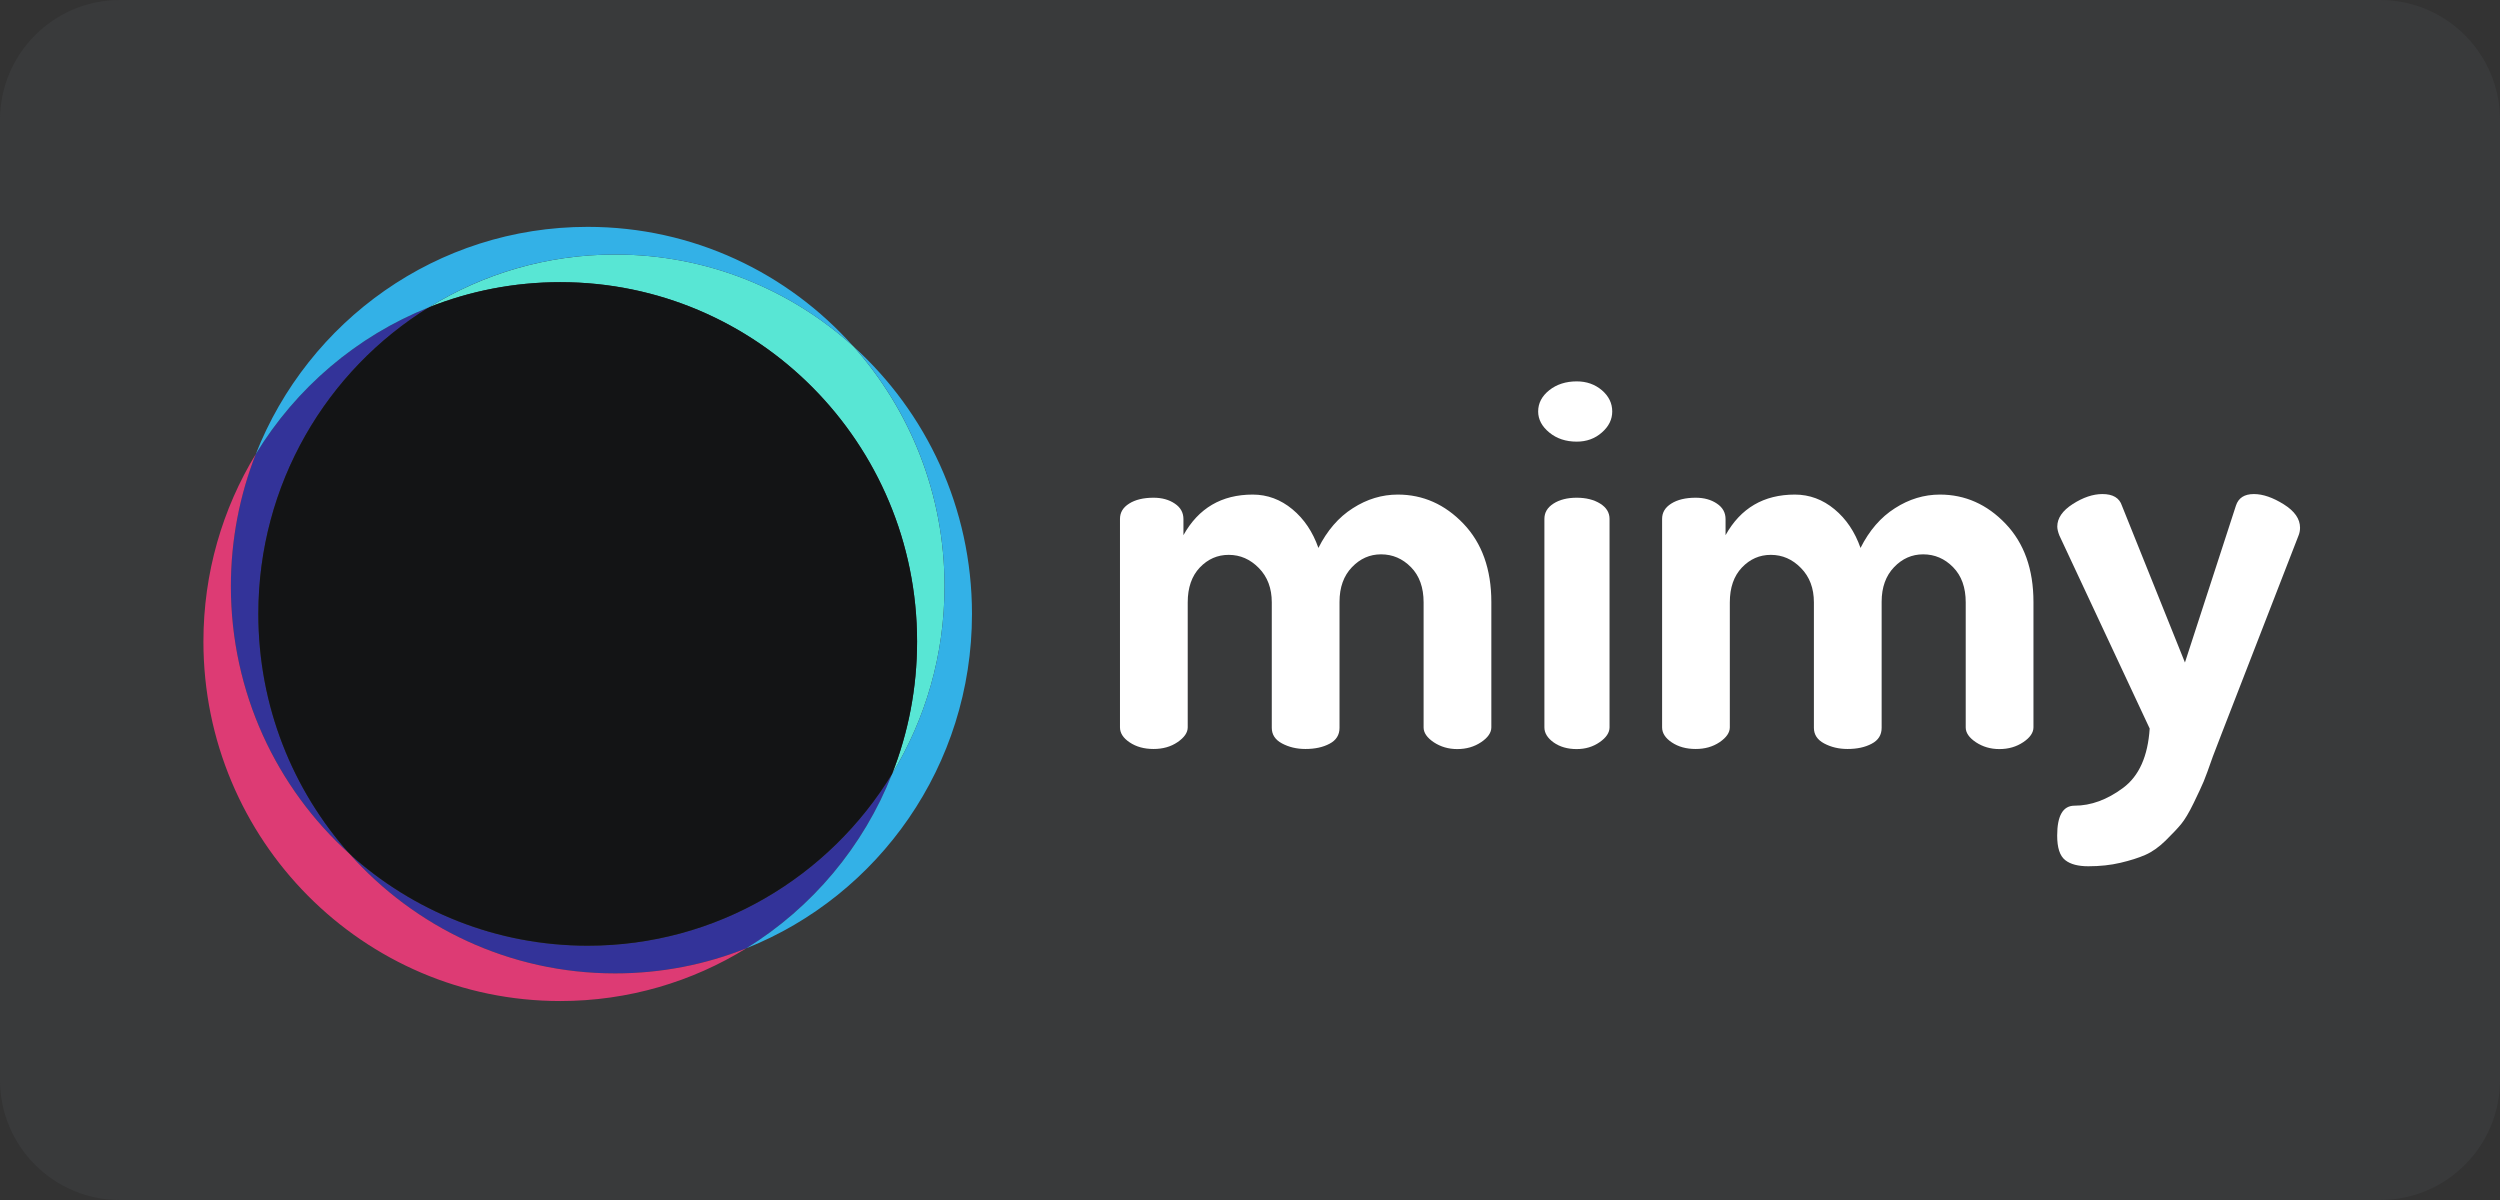<svg width="125" height="60" viewBox="0 0 125 60" fill="none" xmlns="http://www.w3.org/2000/svg">
<rect x="0" y="0" width="125" height="60" fill="#333333" stroke="none"/>
<path d="M0 6C0 2.687 2.686 0 6 0H119C122.314 0 125 2.687 125 6V54C125 57.314 122.314 60 119 60H6C2.686 60 0 57.314 0 54V6Z" fill="#393A3B"/>
<path d="M55.999 36.369V25.945C55.999 25.625 56.15 25.374 56.457 25.18C56.763 24.986 57.169 24.886 57.679 24.886C58.101 24.886 58.454 24.986 58.74 25.18C59.032 25.374 59.172 25.636 59.172 25.956V26.758C59.927 25.405 61.082 24.729 62.637 24.729C63.371 24.729 64.032 24.976 64.62 25.463C65.207 25.95 65.639 26.595 65.92 27.397C66.357 26.527 66.93 25.861 67.642 25.41C68.35 24.955 69.099 24.729 69.89 24.729C71.149 24.729 72.247 25.217 73.173 26.186C74.099 27.156 74.567 28.461 74.567 30.101V36.369C74.567 36.631 74.395 36.883 74.057 37.108C73.714 37.339 73.318 37.454 72.861 37.454C72.424 37.454 72.033 37.339 71.69 37.113C71.347 36.883 71.18 36.636 71.18 36.374V30.117C71.18 29.378 70.972 28.791 70.551 28.361C70.129 27.931 69.63 27.717 69.052 27.717C68.49 27.717 68.007 27.931 67.596 28.361C67.184 28.791 66.976 29.367 66.976 30.091V36.395C66.976 36.746 66.81 37.014 66.477 37.187C66.144 37.365 65.743 37.449 65.27 37.449C64.833 37.449 64.443 37.355 64.099 37.171C63.756 36.988 63.589 36.726 63.589 36.39V30.117C63.589 29.415 63.376 28.843 62.944 28.403C62.513 27.963 62.013 27.743 61.435 27.743C60.874 27.743 60.395 27.952 59.989 28.377C59.589 28.801 59.386 29.378 59.386 30.117V36.369C59.386 36.631 59.214 36.878 58.876 37.108C58.538 37.339 58.137 37.449 57.679 37.449C57.206 37.449 56.81 37.339 56.483 37.119C56.16 36.904 55.999 36.652 55.999 36.369Z" fill="white"/>
<path d="M76.908 20.573C76.908 20.159 77.095 19.803 77.465 19.509C77.834 19.216 78.297 19.069 78.838 19.069C79.327 19.069 79.743 19.216 80.092 19.509C80.435 19.803 80.612 20.159 80.612 20.573C80.612 20.971 80.441 21.323 80.092 21.626C79.749 21.93 79.327 22.082 78.838 22.082C78.292 22.082 77.834 21.93 77.465 21.626C77.095 21.323 76.908 20.971 76.908 20.573ZM77.22 36.369V25.945C77.22 25.625 77.371 25.374 77.673 25.18C77.975 24.986 78.365 24.886 78.833 24.886C79.306 24.886 79.697 24.986 80.009 25.18C80.321 25.374 80.477 25.631 80.477 25.945V36.369C80.477 36.631 80.311 36.883 79.983 37.108C79.655 37.339 79.27 37.454 78.833 37.454C78.38 37.454 77.995 37.344 77.683 37.124C77.376 36.904 77.22 36.652 77.22 36.369Z" fill="white"/>
<path d="M83.105 36.369V25.945C83.105 25.625 83.255 25.374 83.562 25.18C83.869 24.986 84.275 24.886 84.785 24.886C85.207 24.886 85.56 24.986 85.846 25.18C86.138 25.374 86.278 25.636 86.278 25.956V26.758C87.032 25.405 88.188 24.729 89.743 24.729C90.477 24.729 91.138 24.976 91.725 25.463C92.313 25.95 92.745 26.595 93.026 27.397C93.463 26.527 94.035 25.861 94.748 25.41C95.456 24.955 96.205 24.729 96.996 24.729C98.255 24.729 99.352 25.217 100.278 26.186C101.205 27.156 101.673 28.461 101.673 30.101V36.369C101.673 36.631 101.501 36.883 101.163 37.108C100.82 37.339 100.424 37.454 99.966 37.454C99.529 37.454 99.139 37.339 98.796 37.113C98.452 36.883 98.286 36.636 98.286 36.374V30.117C98.286 29.378 98.078 28.791 97.656 28.361C97.235 27.931 96.736 27.717 96.158 27.717C95.596 27.717 95.112 27.931 94.701 28.361C94.29 28.791 94.082 29.367 94.082 30.091V36.395C94.082 36.746 93.916 37.014 93.583 37.187C93.25 37.365 92.849 37.449 92.376 37.449C91.939 37.449 91.548 37.355 91.205 37.171C90.862 36.988 90.695 36.726 90.695 36.39V30.117C90.695 29.415 90.482 28.843 90.05 28.403C89.624 27.963 89.119 27.743 88.541 27.743C87.98 27.743 87.501 27.952 87.095 28.377C86.694 28.801 86.491 29.378 86.491 30.117V36.369C86.491 36.631 86.32 36.878 85.982 37.108C85.638 37.339 85.243 37.449 84.785 37.449C84.312 37.449 83.916 37.339 83.588 37.119C83.266 36.904 83.105 36.652 83.105 36.369Z" fill="white"/>
<path d="M102.859 41.778C102.859 40.782 103.15 40.284 103.727 40.284C104.55 40.284 105.361 39.985 106.157 39.393C106.953 38.801 107.395 37.811 107.484 36.427L102.968 26.773C102.9 26.6 102.864 26.448 102.864 26.328C102.864 25.909 103.124 25.531 103.639 25.201C104.154 24.871 104.648 24.703 105.122 24.703C105.647 24.703 105.97 24.897 106.095 25.28L109.247 33.125L111.797 25.28C111.922 24.897 112.218 24.703 112.692 24.703C113.149 24.703 113.644 24.876 114.19 25.217C114.731 25.557 115.002 25.945 115.002 26.385C115.002 26.527 114.976 26.658 114.924 26.784L111.089 36.663L110.642 37.826C110.434 38.429 110.278 38.843 110.184 39.074C110.085 39.304 109.924 39.66 109.685 40.148C109.45 40.635 109.237 40.986 109.055 41.207C108.873 41.427 108.613 41.699 108.28 42.029C107.947 42.354 107.609 42.595 107.271 42.742C106.927 42.894 106.511 43.025 106.022 43.14C105.533 43.256 104.997 43.313 104.419 43.313C103.91 43.313 103.525 43.214 103.264 43.009C102.989 42.795 102.859 42.386 102.859 41.778Z" fill="white"/>
<path d="M29.383 47.287C35.825 47.287 41.468 43.849 44.603 38.694C43.173 42.334 40.594 45.392 37.32 47.413C35.287 48.222 33.074 48.67 30.756 48.67C25.479 48.67 20.738 46.362 17.474 42.695C20.633 45.549 24.808 47.287 29.383 47.287Z" fill="#333399"/>
<path d="M21.446 15.364C16.329 18.522 12.916 24.21 12.916 30.696C12.916 35.308 14.641 39.514 17.475 42.692C13.835 39.405 11.544 34.629 11.544 29.313C11.544 26.978 11.985 24.749 12.791 22.701C14.797 19.403 17.834 16.805 21.446 15.364Z" fill="#333399"/>
<path d="M47.226 29.313C47.226 32.751 46.27 35.96 44.606 38.691C45.41 36.643 45.854 34.413 45.854 32.078C45.854 22.154 37.866 14.108 28.014 14.108C25.696 14.108 23.483 14.552 21.45 15.364C24.161 13.692 27.347 12.726 30.759 12.726C35.338 12.726 39.513 14.463 42.668 17.317C45.501 20.499 47.226 24.705 47.226 29.313Z" fill="#58E6D4"/>
<path d="M44.606 38.691C46.267 35.96 47.226 32.751 47.226 29.313C47.226 24.701 45.501 20.495 42.668 17.317C46.308 20.608 48.599 25.384 48.599 30.696C48.599 38.285 43.929 44.778 37.324 47.41C40.597 45.389 43.173 42.333 44.606 38.691Z" fill="#33B1E7"/>
<path d="M45.854 32.078C45.854 34.414 45.413 36.643 44.606 38.691C41.472 43.846 35.826 47.284 29.387 47.284C24.808 47.284 20.633 45.546 17.478 42.692C14.642 39.514 12.917 35.308 12.917 30.696C12.917 24.206 16.329 18.522 21.447 15.364C23.48 14.555 25.693 14.108 28.011 14.108C37.866 14.108 45.854 22.154 45.854 32.078Z" fill="#131415"/>
<path d="M29.383 11.343C34.66 11.343 39.401 13.651 42.664 17.317C39.509 14.463 35.334 12.726 30.756 12.726C27.343 12.726 24.157 13.688 21.446 15.364C17.834 16.805 14.797 19.403 12.791 22.701C15.404 16.047 21.85 11.343 29.383 11.343Z" fill="#33B1E7"/>
<path d="M30.756 48.67C33.074 48.67 35.287 48.226 37.32 47.413C34.609 49.086 31.423 50.052 28.011 50.052C18.159 50.049 10.171 42.006 10.171 32.078C10.171 28.641 11.127 25.432 12.791 22.701C11.988 24.749 11.544 26.978 11.544 29.313C11.544 34.629 13.835 39.405 17.474 42.692C20.741 46.362 25.479 48.67 30.756 48.67Z" fill="#DD3B74"/>
</svg>
